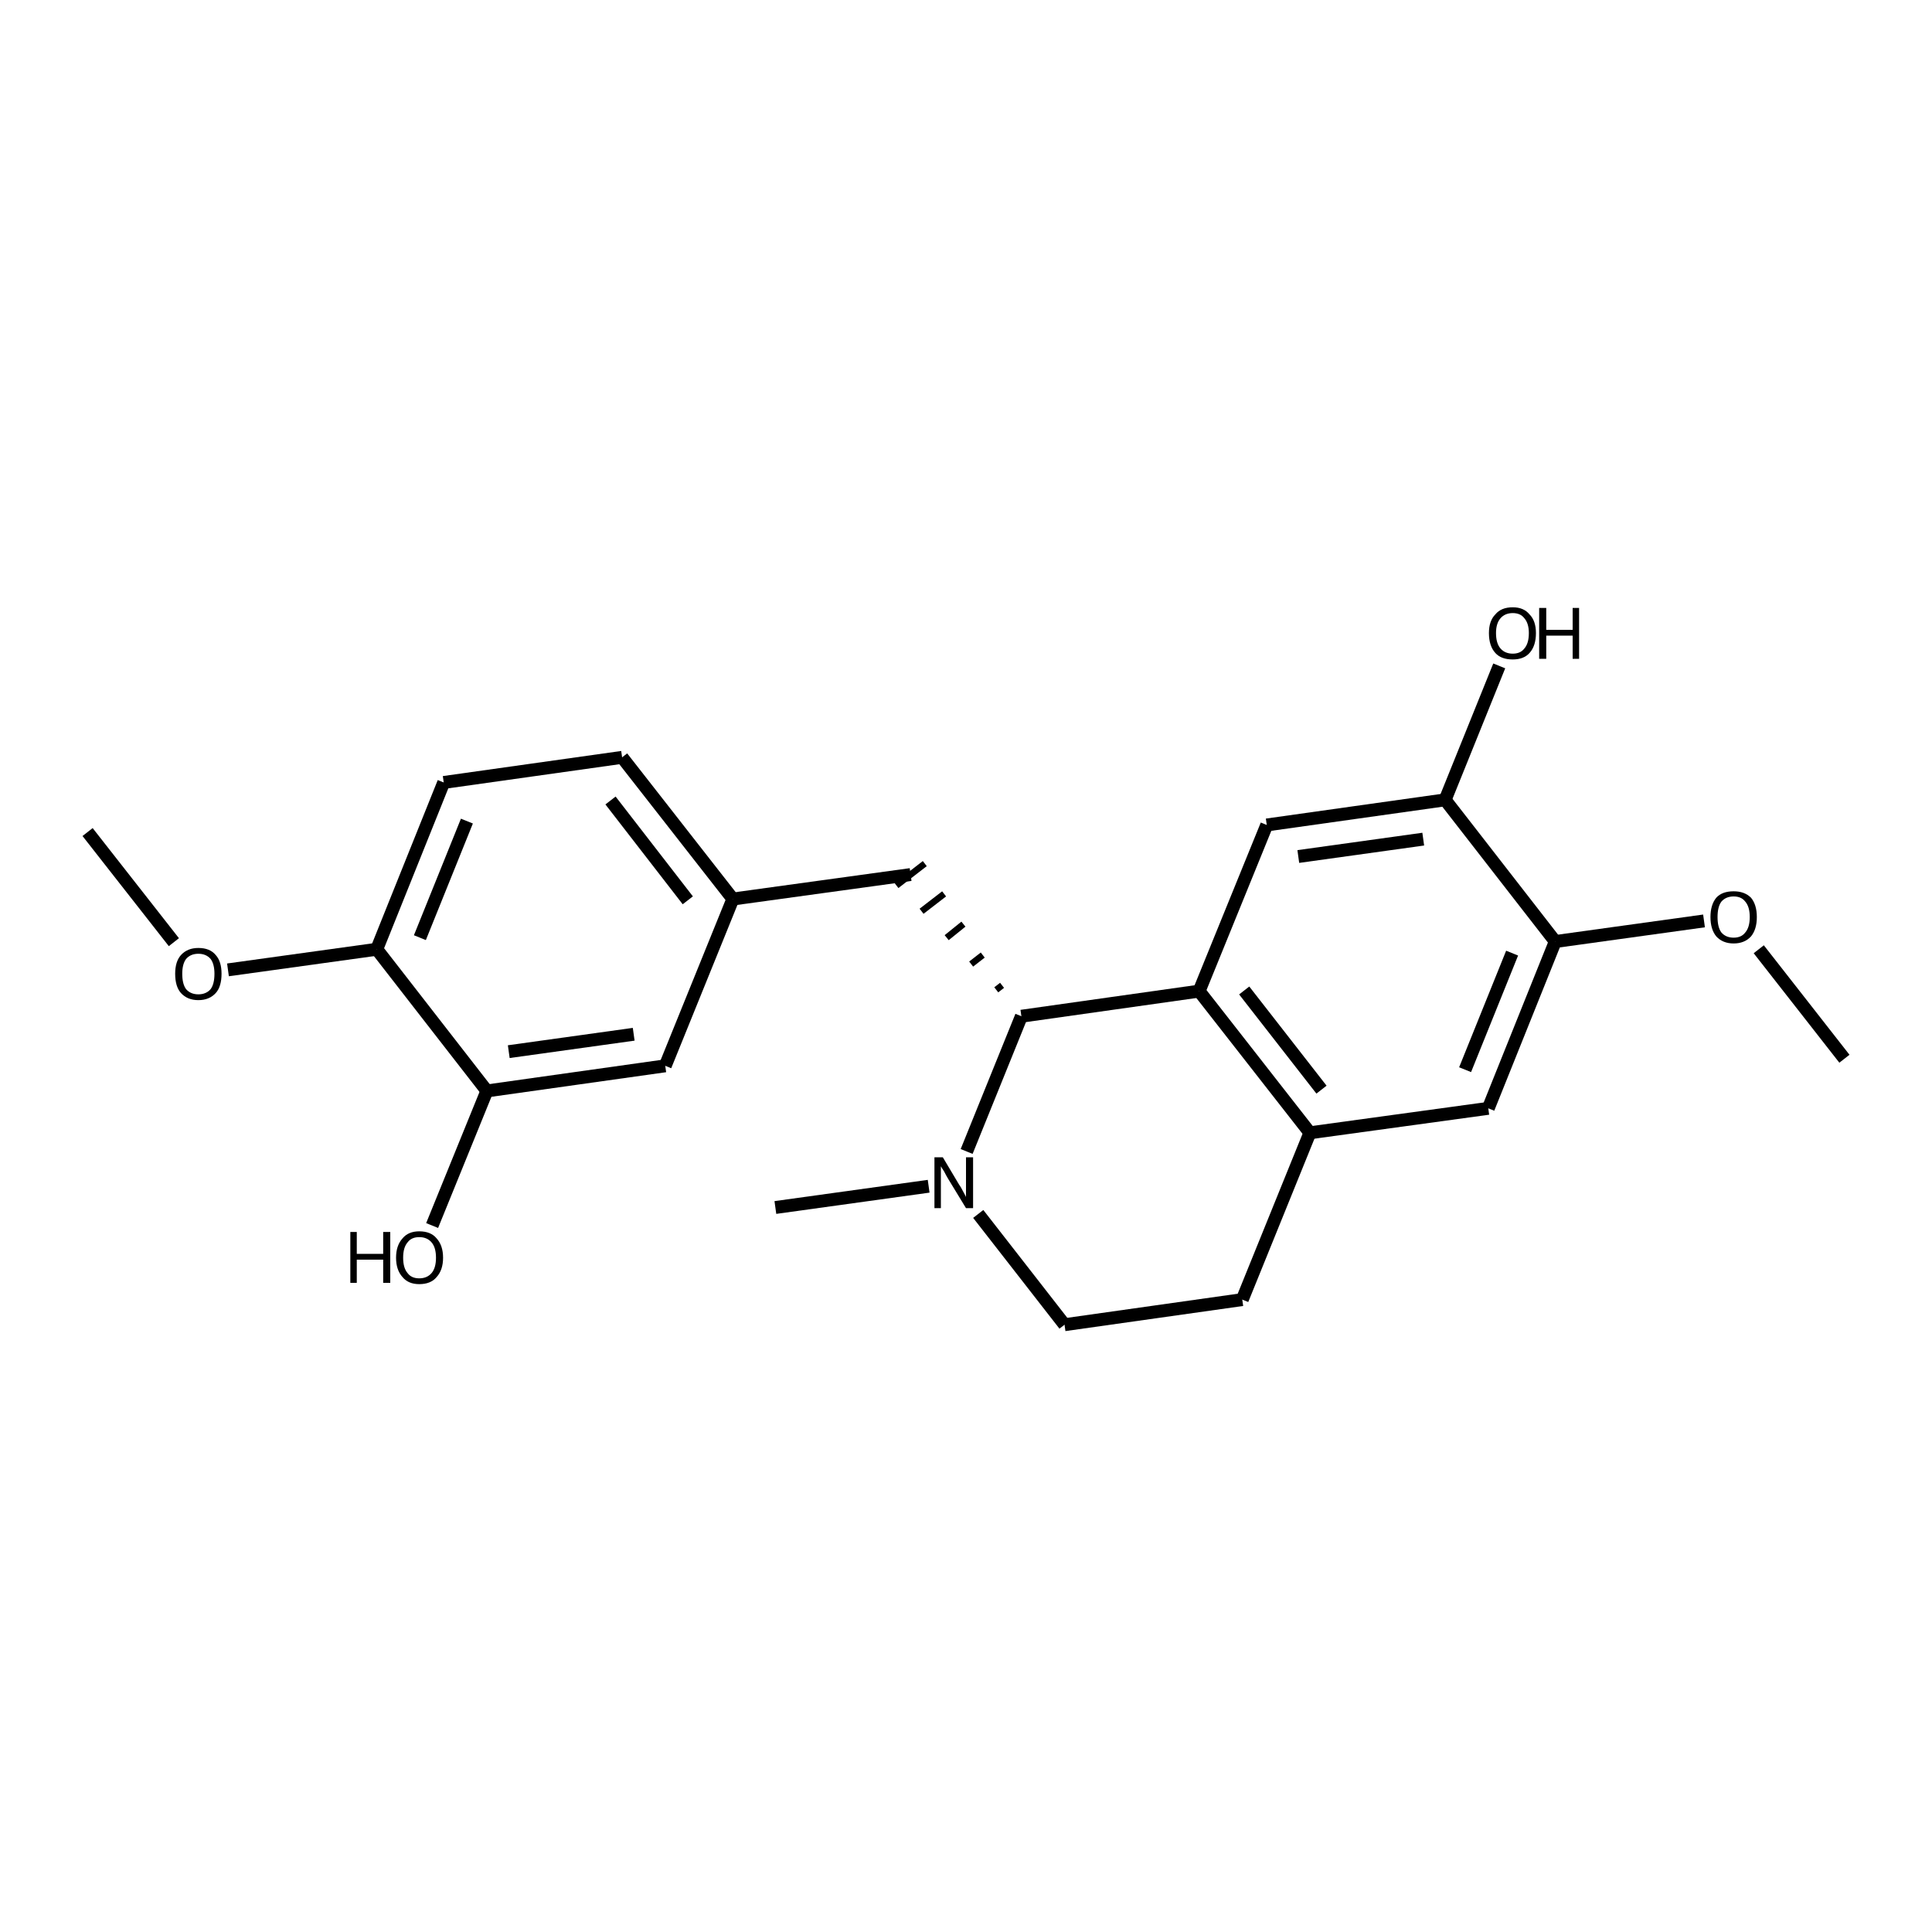 <?xml version='1.0' encoding='iso-8859-1'?>
<svg version='1.1' baseProfile='full'
              xmlns='http://www.w3.org/2000/svg'
                      xmlns:rdkit='http://www.rdkit.org/xml'
                      xmlns:xlink='http://www.w3.org/1999/xlink'
                  xml:space='preserve'
width='300px' height='300px' viewBox='0 0 300 300'>
<!-- END OF HEADER -->
<path class='bond-0 atom-0 atom-1' d='M 13.6,129.2 L 27.0,146.3' style='fill:none;fill-rule:evenodd;stroke:#000000;stroke-width:2.0px;stroke-linecap:butt;stroke-linejoin:miter;stroke-opacity:1' />
<path class='bond-1 atom-1 atom-2' d='M 35.4,150.6 L 58.5,147.4' style='fill:none;fill-rule:evenodd;stroke:#000000;stroke-width:2.0px;stroke-linecap:butt;stroke-linejoin:miter;stroke-opacity:1' />
<path class='bond-2 atom-2 atom-3' d='M 58.5,147.4 L 68.9,121.5' style='fill:none;fill-rule:evenodd;stroke:#000000;stroke-width:2.0px;stroke-linecap:butt;stroke-linejoin:miter;stroke-opacity:1' />
<path class='bond-2 atom-2 atom-3' d='M 65.2,145.6 L 72.5,127.5' style='fill:none;fill-rule:evenodd;stroke:#000000;stroke-width:2.0px;stroke-linecap:butt;stroke-linejoin:miter;stroke-opacity:1' />
<path class='bond-3 atom-3 atom-4' d='M 68.9,121.5 L 96.6,117.6' style='fill:none;fill-rule:evenodd;stroke:#000000;stroke-width:2.0px;stroke-linecap:butt;stroke-linejoin:miter;stroke-opacity:1' />
<path class='bond-4 atom-4 atom-5' d='M 96.6,117.6 L 113.8,139.6' style='fill:none;fill-rule:evenodd;stroke:#000000;stroke-width:2.0px;stroke-linecap:butt;stroke-linejoin:miter;stroke-opacity:1' />
<path class='bond-4 atom-4 atom-5' d='M 94.8,124.3 L 106.8,139.8' style='fill:none;fill-rule:evenodd;stroke:#000000;stroke-width:2.0px;stroke-linecap:butt;stroke-linejoin:miter;stroke-opacity:1' />
<path class='bond-5 atom-5 atom-6' d='M 113.8,139.6 L 103.3,165.5' style='fill:none;fill-rule:evenodd;stroke:#000000;stroke-width:2.0px;stroke-linecap:butt;stroke-linejoin:miter;stroke-opacity:1' />
<path class='bond-6 atom-6 atom-7' d='M 103.3,165.5 L 75.6,169.4' style='fill:none;fill-rule:evenodd;stroke:#000000;stroke-width:2.0px;stroke-linecap:butt;stroke-linejoin:miter;stroke-opacity:1' />
<path class='bond-6 atom-6 atom-7' d='M 98.4,160.6 L 79.0,163.3' style='fill:none;fill-rule:evenodd;stroke:#000000;stroke-width:2.0px;stroke-linecap:butt;stroke-linejoin:miter;stroke-opacity:1' />
<path class='bond-7 atom-7 atom-8' d='M 75.6,169.4 L 67.1,190.3' style='fill:none;fill-rule:evenodd;stroke:#000000;stroke-width:2.0px;stroke-linecap:butt;stroke-linejoin:miter;stroke-opacity:1' />
<path class='bond-8 atom-5 atom-9' d='M 113.8,139.6 L 141.4,135.8' style='fill:none;fill-rule:evenodd;stroke:#000000;stroke-width:2.0px;stroke-linecap:butt;stroke-linejoin:miter;stroke-opacity:1' />
<path class='bond-9 atom-10 atom-9' d='M 155.6,153.0 L 154.7,153.7' style='fill:none;fill-rule:evenodd;stroke:#000000;stroke-width:1.0px;stroke-linecap:butt;stroke-linejoin:miter;stroke-opacity:1' />
<path class='bond-9 atom-10 atom-9' d='M 152.6,148.3 L 150.8,149.7' style='fill:none;fill-rule:evenodd;stroke:#000000;stroke-width:1.0px;stroke-linecap:butt;stroke-linejoin:miter;stroke-opacity:1' />
<path class='bond-9 atom-10 atom-9' d='M 149.6,143.5 L 147.0,145.6' style='fill:none;fill-rule:evenodd;stroke:#000000;stroke-width:1.0px;stroke-linecap:butt;stroke-linejoin:miter;stroke-opacity:1' />
<path class='bond-9 atom-10 atom-9' d='M 146.6,138.8 L 143.1,141.5' style='fill:none;fill-rule:evenodd;stroke:#000000;stroke-width:1.0px;stroke-linecap:butt;stroke-linejoin:miter;stroke-opacity:1' />
<path class='bond-9 atom-10 atom-9' d='M 143.6,134.1 L 139.2,137.5' style='fill:none;fill-rule:evenodd;stroke:#000000;stroke-width:1.0px;stroke-linecap:butt;stroke-linejoin:miter;stroke-opacity:1' />
<path class='bond-10 atom-10 atom-11' d='M 158.6,157.8 L 150.1,178.8' style='fill:none;fill-rule:evenodd;stroke:#000000;stroke-width:2.0px;stroke-linecap:butt;stroke-linejoin:miter;stroke-opacity:1' />
<path class='bond-11 atom-11 atom-12' d='M 144.2,184.2 L 120.4,187.5' style='fill:none;fill-rule:evenodd;stroke:#000000;stroke-width:2.0px;stroke-linecap:butt;stroke-linejoin:miter;stroke-opacity:1' />
<path class='bond-12 atom-11 atom-13' d='M 151.9,188.5 L 165.3,205.7' style='fill:none;fill-rule:evenodd;stroke:#000000;stroke-width:2.0px;stroke-linecap:butt;stroke-linejoin:miter;stroke-opacity:1' />
<path class='bond-13 atom-13 atom-14' d='M 165.3,205.7 L 192.9,201.8' style='fill:none;fill-rule:evenodd;stroke:#000000;stroke-width:2.0px;stroke-linecap:butt;stroke-linejoin:miter;stroke-opacity:1' />
<path class='bond-14 atom-14 atom-15' d='M 192.9,201.8 L 203.4,175.9' style='fill:none;fill-rule:evenodd;stroke:#000000;stroke-width:2.0px;stroke-linecap:butt;stroke-linejoin:miter;stroke-opacity:1' />
<path class='bond-15 atom-15 atom-16' d='M 203.4,175.9 L 186.2,153.9' style='fill:none;fill-rule:evenodd;stroke:#000000;stroke-width:2.0px;stroke-linecap:butt;stroke-linejoin:miter;stroke-opacity:1' />
<path class='bond-15 atom-15 atom-16' d='M 205.2,169.2 L 193.2,153.8' style='fill:none;fill-rule:evenodd;stroke:#000000;stroke-width:2.0px;stroke-linecap:butt;stroke-linejoin:miter;stroke-opacity:1' />
<path class='bond-16 atom-16 atom-17' d='M 186.2,153.9 L 196.7,128.1' style='fill:none;fill-rule:evenodd;stroke:#000000;stroke-width:2.0px;stroke-linecap:butt;stroke-linejoin:miter;stroke-opacity:1' />
<path class='bond-17 atom-17 atom-18' d='M 196.7,128.1 L 224.4,124.2' style='fill:none;fill-rule:evenodd;stroke:#000000;stroke-width:2.0px;stroke-linecap:butt;stroke-linejoin:miter;stroke-opacity:1' />
<path class='bond-17 atom-17 atom-18' d='M 201.6,133.0 L 221.0,130.3' style='fill:none;fill-rule:evenodd;stroke:#000000;stroke-width:2.0px;stroke-linecap:butt;stroke-linejoin:miter;stroke-opacity:1' />
<path class='bond-18 atom-18 atom-19' d='M 224.4,124.2 L 232.8,103.4' style='fill:none;fill-rule:evenodd;stroke:#000000;stroke-width:2.0px;stroke-linecap:butt;stroke-linejoin:miter;stroke-opacity:1' />
<path class='bond-19 atom-18 atom-20' d='M 224.4,124.2 L 241.5,146.2' style='fill:none;fill-rule:evenodd;stroke:#000000;stroke-width:2.0px;stroke-linecap:butt;stroke-linejoin:miter;stroke-opacity:1' />
<path class='bond-20 atom-20 atom-21' d='M 241.5,146.2 L 231.1,172.1' style='fill:none;fill-rule:evenodd;stroke:#000000;stroke-width:2.0px;stroke-linecap:butt;stroke-linejoin:miter;stroke-opacity:1' />
<path class='bond-20 atom-20 atom-21' d='M 234.8,148.0 L 227.5,166.1' style='fill:none;fill-rule:evenodd;stroke:#000000;stroke-width:2.0px;stroke-linecap:butt;stroke-linejoin:miter;stroke-opacity:1' />
<path class='bond-21 atom-20 atom-22' d='M 241.5,146.2 L 264.6,143.0' style='fill:none;fill-rule:evenodd;stroke:#000000;stroke-width:2.0px;stroke-linecap:butt;stroke-linejoin:miter;stroke-opacity:1' />
<path class='bond-22 atom-22 atom-23' d='M 273.1,147.4 L 286.4,164.4' style='fill:none;fill-rule:evenodd;stroke:#000000;stroke-width:2.0px;stroke-linecap:butt;stroke-linejoin:miter;stroke-opacity:1' />
<path class='bond-23 atom-7 atom-2' d='M 75.6,169.4 L 58.5,147.4' style='fill:none;fill-rule:evenodd;stroke:#000000;stroke-width:2.0px;stroke-linecap:butt;stroke-linejoin:miter;stroke-opacity:1' />
<path class='bond-24 atom-16 atom-10' d='M 186.2,153.9 L 158.6,157.8' style='fill:none;fill-rule:evenodd;stroke:#000000;stroke-width:2.0px;stroke-linecap:butt;stroke-linejoin:miter;stroke-opacity:1' />
<path class='bond-25 atom-21 atom-15' d='M 231.1,172.1 L 203.4,175.9' style='fill:none;fill-rule:evenodd;stroke:#000000;stroke-width:2.0px;stroke-linecap:butt;stroke-linejoin:miter;stroke-opacity:1' />
<path class='atom-1' d='M 27.2 151.2
Q 27.2 149.3, 28.1 148.3
Q 29.1 147.2, 30.8 147.2
Q 32.6 147.2, 33.5 148.3
Q 34.4 149.3, 34.4 151.2
Q 34.4 153.2, 33.5 154.2
Q 32.5 155.3, 30.8 155.3
Q 29.1 155.3, 28.1 154.2
Q 27.2 153.2, 27.2 151.2
M 30.8 154.4
Q 32.0 154.4, 32.7 153.6
Q 33.3 152.8, 33.3 151.2
Q 33.3 149.7, 32.7 148.9
Q 32.0 148.1, 30.8 148.1
Q 29.6 148.1, 28.9 148.9
Q 28.3 149.7, 28.3 151.2
Q 28.3 152.8, 28.9 153.6
Q 29.6 154.4, 30.8 154.4
' fill='#000000'/>
<path class='atom-8' d='M 54.4 191.3
L 55.4 191.3
L 55.4 194.7
L 59.5 194.7
L 59.5 191.3
L 60.6 191.3
L 60.6 199.2
L 59.5 199.2
L 59.5 195.6
L 55.4 195.6
L 55.4 199.2
L 54.4 199.2
L 54.4 191.3
' fill='#000000'/>
<path class='atom-8' d='M 61.5 195.3
Q 61.5 193.4, 62.5 192.3
Q 63.4 191.2, 65.1 191.2
Q 66.9 191.2, 67.8 192.3
Q 68.8 193.4, 68.8 195.3
Q 68.8 197.2, 67.8 198.3
Q 66.9 199.4, 65.1 199.4
Q 63.4 199.4, 62.5 198.3
Q 61.5 197.2, 61.5 195.3
M 65.1 198.5
Q 66.3 198.5, 67.0 197.7
Q 67.7 196.9, 67.7 195.3
Q 67.7 193.7, 67.0 192.9
Q 66.3 192.1, 65.1 192.1
Q 63.9 192.1, 63.3 192.9
Q 62.6 193.7, 62.6 195.3
Q 62.6 196.9, 63.3 197.7
Q 63.9 198.5, 65.1 198.5
' fill='#000000'/>
<path class='atom-11' d='M 146.4 179.7
L 148.9 183.9
Q 149.2 184.3, 149.6 185.1
Q 150.0 185.8, 150.0 185.9
L 150.0 179.7
L 151.1 179.7
L 151.1 187.6
L 150.0 187.6
L 147.2 183.0
Q 146.9 182.5, 146.6 181.9
Q 146.2 181.3, 146.1 181.1
L 146.1 187.6
L 145.1 187.6
L 145.1 179.7
L 146.4 179.7
' fill='#000000'/>
<path class='atom-19' d='M 231.2 98.3
Q 231.2 96.4, 232.2 95.4
Q 233.1 94.3, 234.9 94.3
Q 236.6 94.3, 237.5 95.4
Q 238.5 96.4, 238.5 98.3
Q 238.5 100.3, 237.5 101.4
Q 236.6 102.4, 234.9 102.4
Q 233.1 102.4, 232.2 101.4
Q 231.2 100.3, 231.2 98.3
M 234.9 101.5
Q 236.1 101.5, 236.7 100.7
Q 237.4 99.9, 237.4 98.3
Q 237.4 96.8, 236.7 96.0
Q 236.1 95.2, 234.9 95.2
Q 233.7 95.2, 233.0 96.0
Q 232.3 96.8, 232.3 98.3
Q 232.3 99.9, 233.0 100.7
Q 233.7 101.5, 234.9 101.5
' fill='#000000'/>
<path class='atom-19' d='M 239.0 94.4
L 240.1 94.4
L 240.1 97.8
L 244.2 97.8
L 244.2 94.4
L 245.2 94.4
L 245.2 102.3
L 244.2 102.3
L 244.2 98.7
L 240.1 98.7
L 240.1 102.3
L 239.0 102.3
L 239.0 94.4
' fill='#000000'/>
<path class='atom-22' d='M 265.6 142.4
Q 265.6 140.5, 266.5 139.4
Q 267.4 138.4, 269.2 138.4
Q 270.9 138.4, 271.9 139.4
Q 272.8 140.5, 272.8 142.4
Q 272.8 144.3, 271.9 145.4
Q 270.9 146.5, 269.2 146.5
Q 267.5 146.5, 266.5 145.4
Q 265.6 144.3, 265.6 142.4
M 269.2 145.6
Q 270.4 145.6, 271.0 144.8
Q 271.7 144.0, 271.7 142.4
Q 271.7 140.8, 271.0 140.0
Q 270.4 139.2, 269.2 139.2
Q 268.0 139.2, 267.3 140.0
Q 266.7 140.8, 266.7 142.4
Q 266.7 144.0, 267.3 144.8
Q 268.0 145.6, 269.2 145.6
' fill='#000000'/>
</svg>
